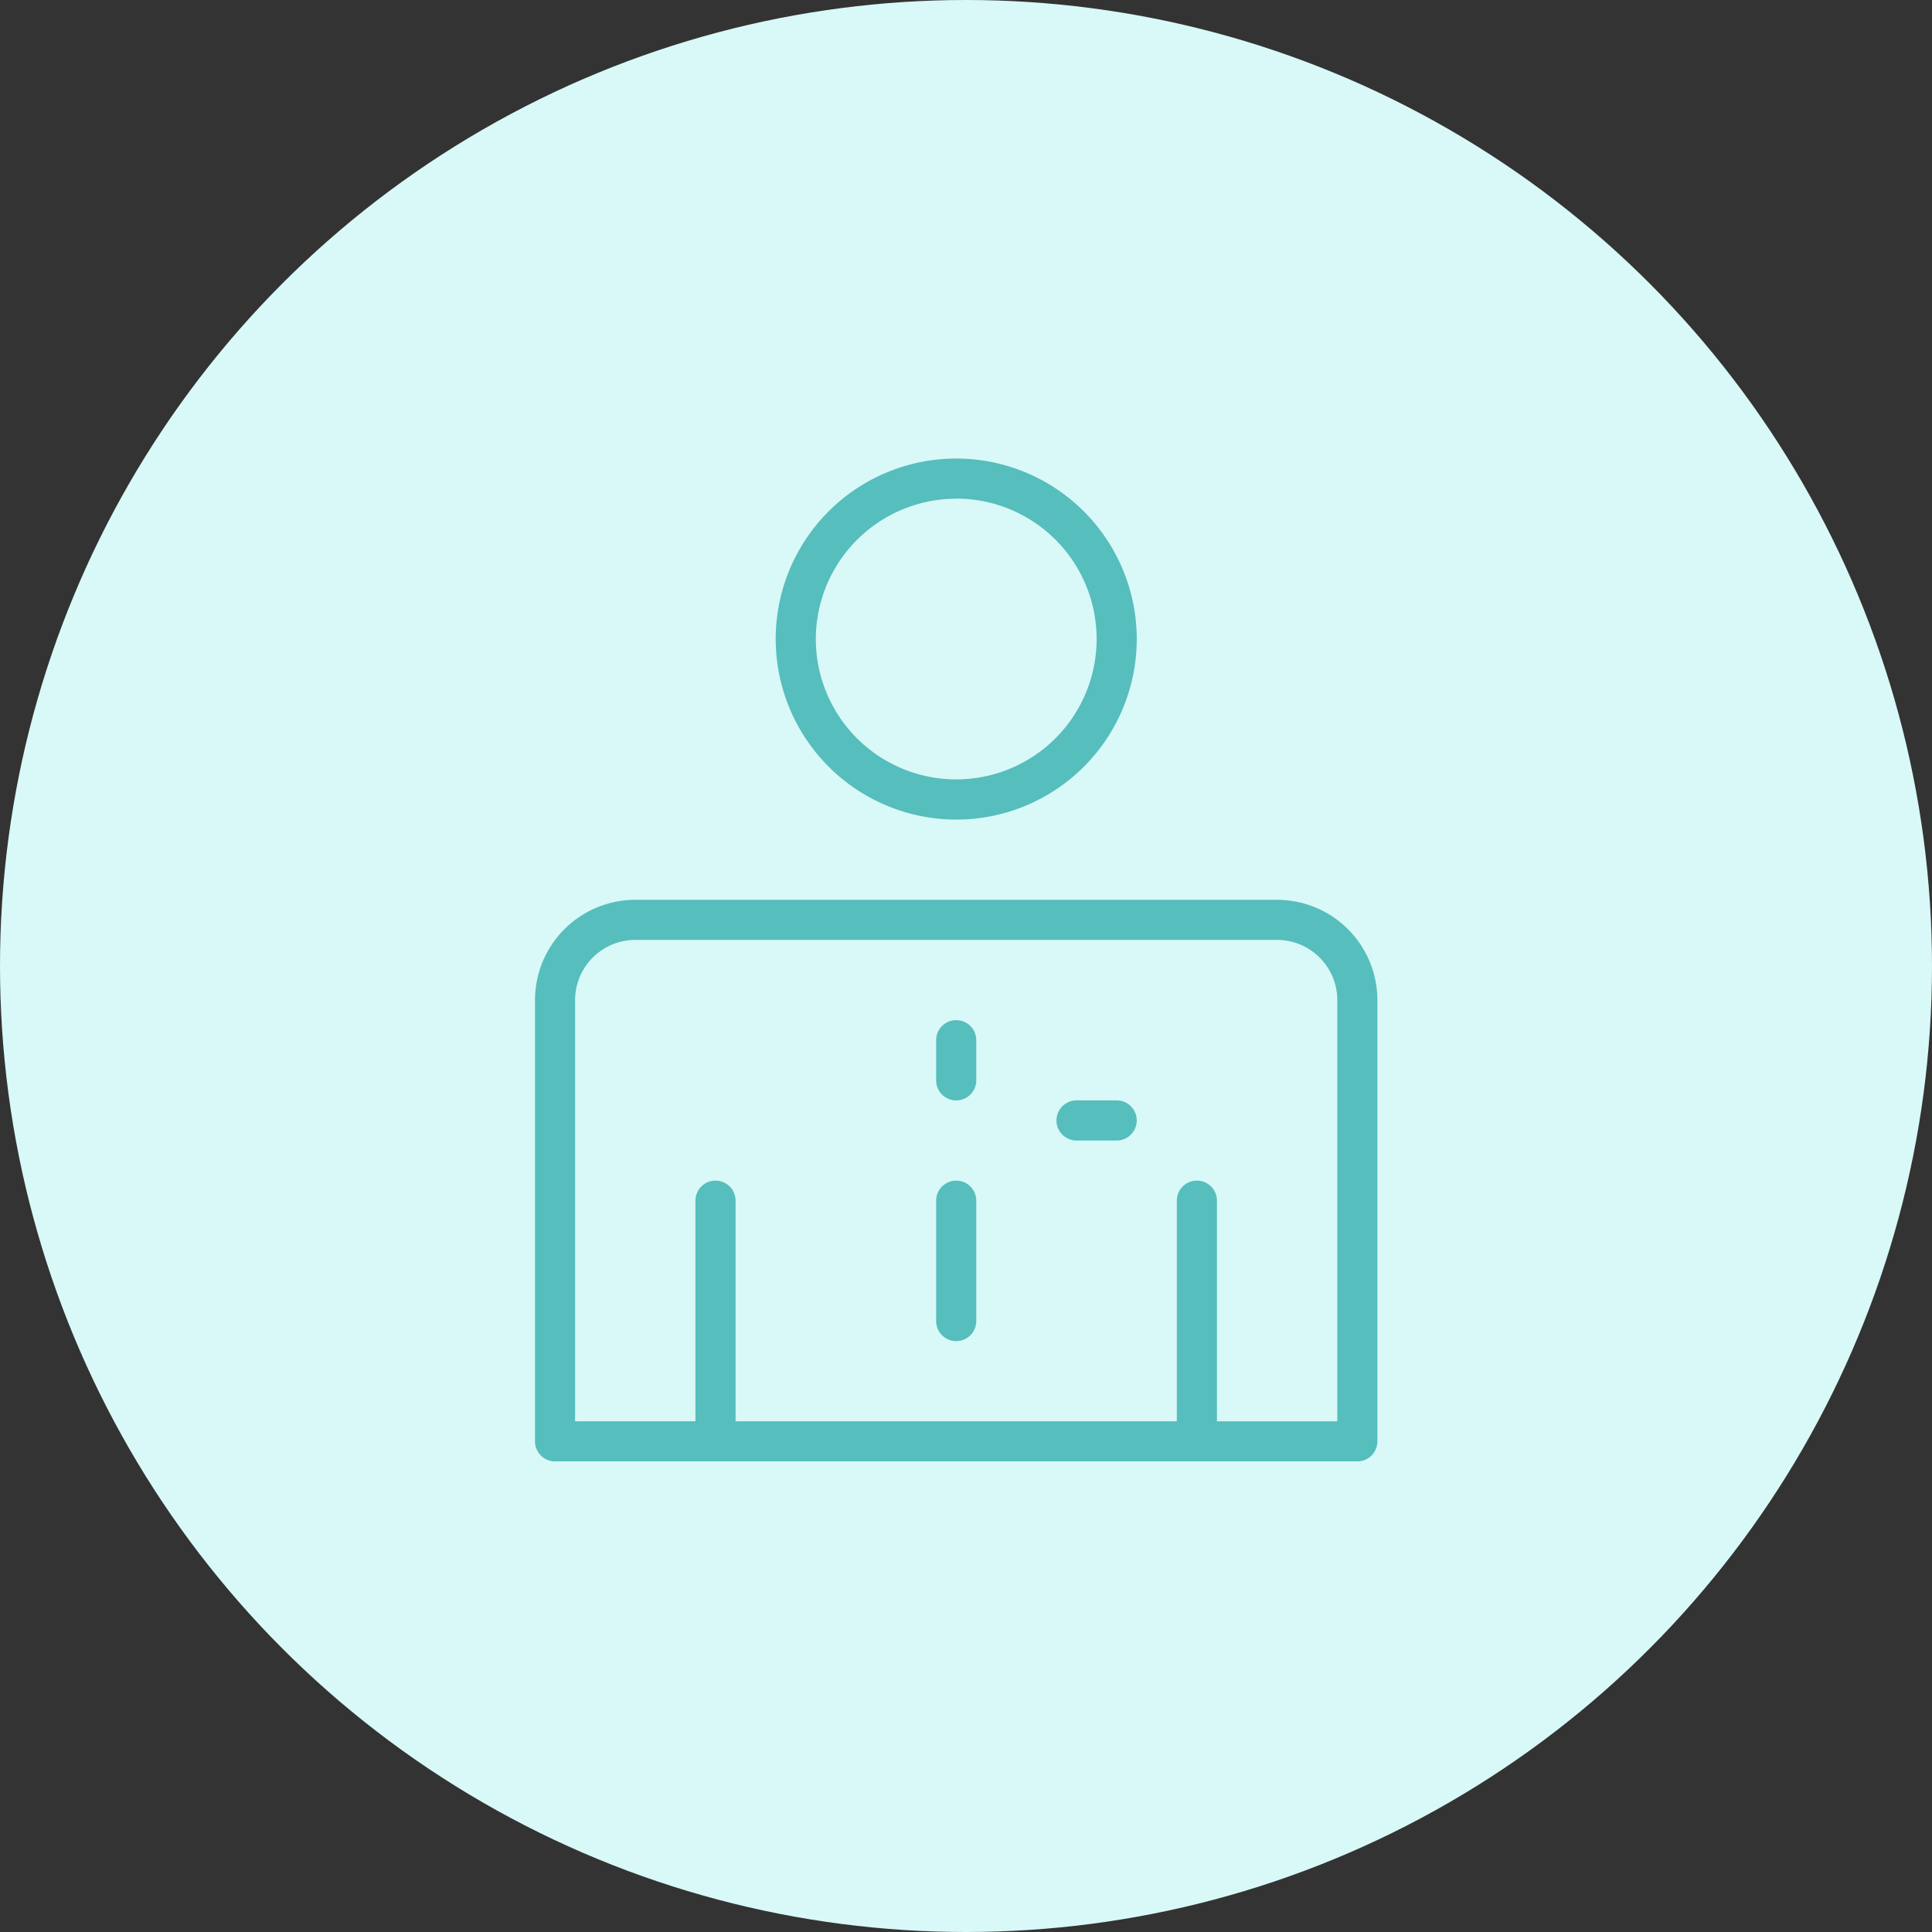 <svg xmlns="http://www.w3.org/2000/svg" width="75.836" height="75.836" viewBox="0 0 75.836 75.836"><rect x="0" y="0" width="75.836" height="75.836" fill="#333333" stroke="none"/><g id="Dedicated-account-managers_" data-name="Dedicated-account-managers " transform="translate(-128 -39.814)"><circle id="Ellipse_649" data-name="Ellipse 649" cx="37.918" cy="37.918" r="37.918" transform="translate(128 39.814)" fill="#d9f8f8"></circle><g id="Dedicated-account-managers_2" data-name="Dedicated-account-managers " transform="translate(-17.25 -3.436)"><path id="Path_134692" data-name="Path 134692" d="M278.336,75.421a7.086,7.086,0,1,0-7.086-7.086A7.094,7.094,0,0,0,278.336,75.421Zm0-12.6a5.511,5.511,0,1,1-5.511,5.511A5.518,5.518,0,0,1,278.336,62.825Z" transform="translate(-95.552)" fill="#56bebd"></path><path id="Path_134693" data-name="Path 134693" d="M195.38,253.75H170.186a3.941,3.941,0,0,0-3.936,3.936v17.32a.787.787,0,0,0,.787.787h31.492a.786.786,0,0,0,.787-.787v-17.32A3.941,3.941,0,0,0,195.38,253.75Zm2.362,20.47h-4.724v-8.66a.787.787,0,0,0-1.575,0v8.66h-17.32v-8.66a.787.787,0,0,0-1.575,0v8.66h-4.724V257.686a2.365,2.365,0,0,1,2.362-2.362H195.38a2.365,2.365,0,0,1,2.362,2.362Z" transform="translate(0 -175.18)" fill="#56bebd"></path><path id="Path_134694" data-name="Path 134694" d="M396.112,341.25h-1.575a.787.787,0,0,0,0,1.575h1.575a.787.787,0,1,0,0-1.575Z" transform="translate(-207.03 -254.807)" fill="#56bebd"></path><path id="Path_134695" data-name="Path 134695" d="M342.037,306.25a.787.787,0,0,0-.787.787v1.575a.787.787,0,1,0,1.575,0v-1.575A.787.787,0,0,0,342.037,306.25Z" transform="translate(-159.254 -222.956)" fill="#56bebd"></path><path id="Path_134696" data-name="Path 134696" d="M342.037,376.25a.787.787,0,0,0-.787.787v4.724a.787.787,0,1,0,1.575,0v-4.724A.787.787,0,0,0,342.037,376.25Z" transform="translate(-159.254 -286.657)" fill="#56bebd"></path></g></g></svg>